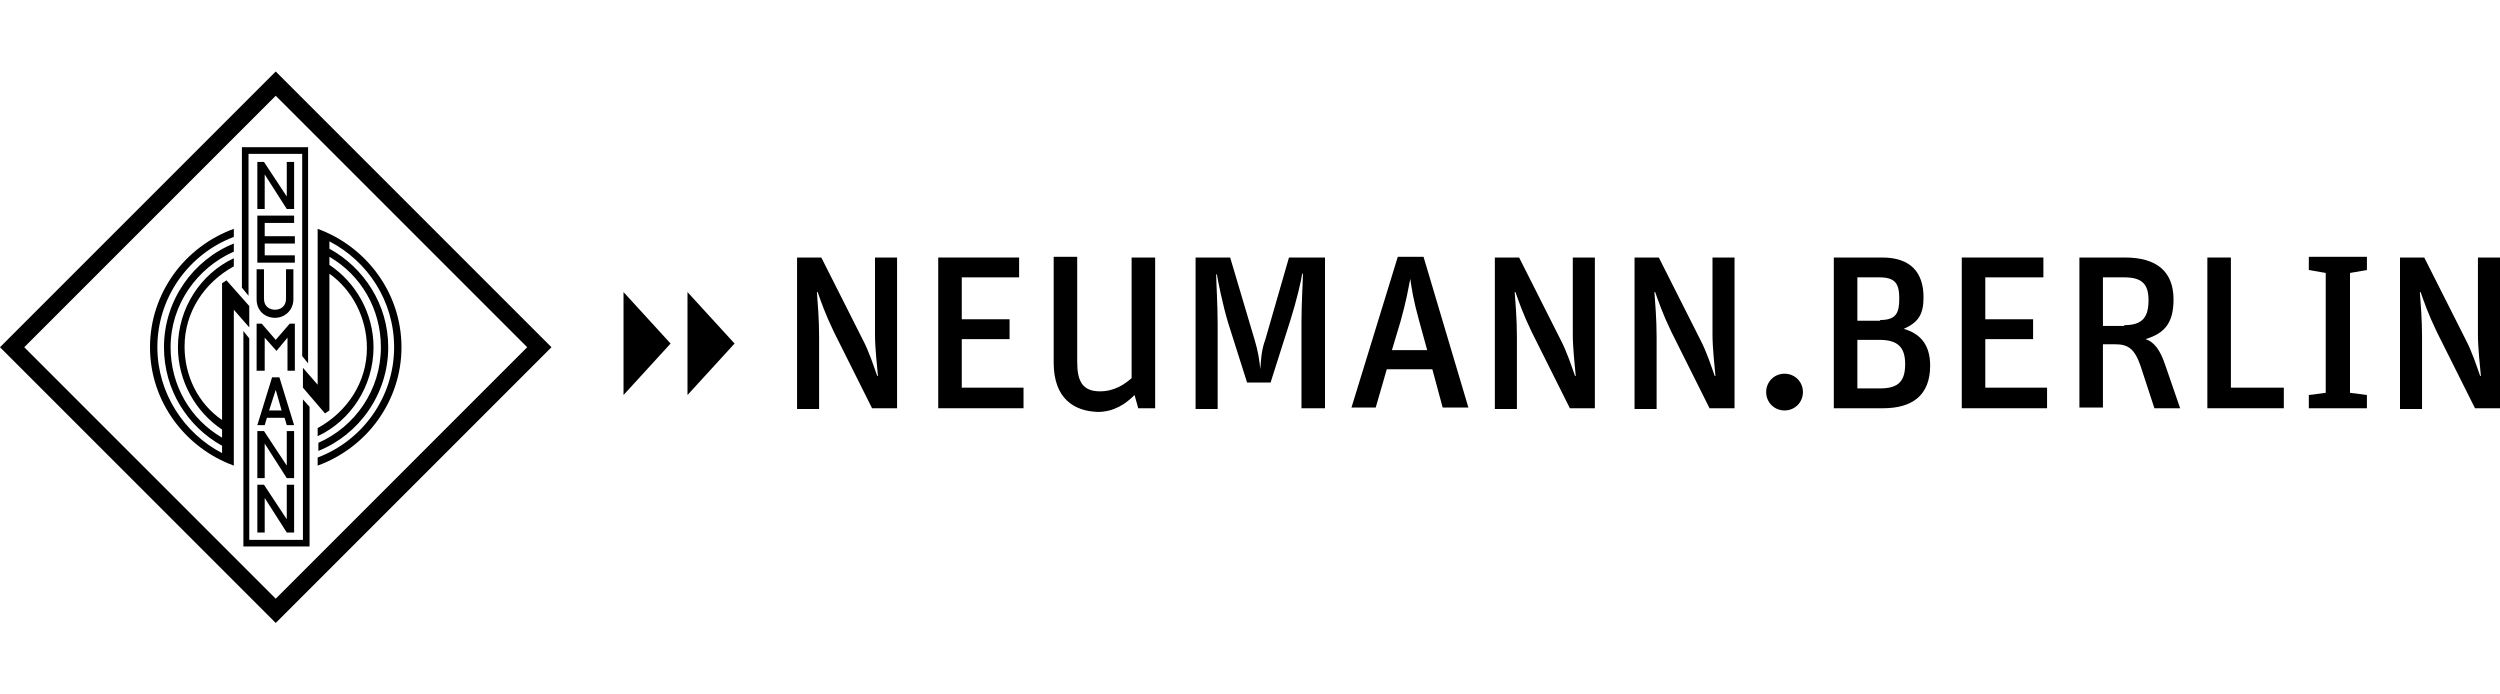 <svg width="144" height="40" viewBox="0 0 144 40" fill="none" xmlns="http://www.w3.org/2000/svg">
<path d="M45.953 14.833H47.308L49.68 19.534C50.061 20.254 50.315 21.059 50.527 21.652H50.569C50.527 21.101 50.4 20.127 50.4 19.238V14.833H51.671V23.515H50.231L48.028 19.11C47.52 18.052 47.308 17.416 47.096 16.823H47.054C47.096 17.374 47.181 18.39 47.181 19.407V23.558H45.911V14.833H45.953Z" fill="black"/>
<path d="M54 14.833H58.701V15.976H55.398V18.39H58.151V19.534H55.398V22.329H58.955V23.515H54.042V14.833H54Z" fill="black"/>
<path d="M60.692 20.89V14.791H62.047V20.847C62.047 21.948 62.344 22.541 63.36 22.541C64.207 22.541 64.8 22.118 65.181 21.779V14.833H66.537V23.515H65.562L65.351 22.753C64.843 23.261 64.165 23.727 63.233 23.727C61.878 23.685 60.692 22.965 60.692 20.89Z" fill="black"/>
<path d="M68.824 14.833H70.857L72.254 19.534C72.466 20.212 72.551 20.805 72.593 21.27C72.635 20.805 72.635 20.212 72.89 19.534L74.245 14.833H76.32V23.515H74.965V18.518C74.965 17.459 75.05 16.104 75.05 15.765H75.007C74.965 16.104 74.668 17.374 74.33 18.433L73.186 22.033H71.831L70.73 18.56C70.433 17.586 70.137 16.104 70.094 15.807H70.052C70.052 16.188 70.137 17.586 70.137 18.687V23.558H68.866V14.833H68.824Z" fill="black"/>
<path d="M80.513 14.791H81.995L84.579 23.473H83.097L82.504 21.271H79.878L79.242 23.473H77.845L80.513 14.791ZM80.174 20.169H82.207L81.741 18.475C81.402 17.247 81.318 16.654 81.233 16.061C81.106 16.697 81.021 17.247 80.682 18.475L80.174 20.169Z" fill="black"/>
<path d="M86.146 14.833H87.501L89.873 19.534C90.254 20.254 90.508 21.059 90.72 21.652H90.762C90.72 21.101 90.593 20.127 90.593 19.238V14.833H91.864V23.515H90.424L88.221 19.11C87.713 18.052 87.501 17.416 87.289 16.823H87.247C87.289 17.374 87.374 18.39 87.374 19.407V23.558H86.103V14.833H86.146Z" fill="black"/>
<path d="M94.193 14.833H95.548L97.92 19.534C98.301 20.254 98.555 21.059 98.767 21.652H98.809C98.767 21.101 98.64 20.127 98.64 19.238V14.833H99.91V23.515H98.47L96.268 19.11C95.76 18.052 95.548 17.416 95.336 16.823H95.294C95.336 17.374 95.421 18.39 95.421 19.407V23.558H94.15V14.833H94.193Z" fill="black"/>
<path d="M101.731 22.584C101.731 21.991 102.197 21.525 102.79 21.525C103.383 21.525 103.849 21.991 103.849 22.584C103.849 23.177 103.383 23.642 102.79 23.642C102.197 23.642 101.731 23.177 101.731 22.584Z" fill="black"/>
<path d="M105.628 14.833H108.424C110.075 14.833 110.795 15.722 110.795 17.12C110.795 18.052 110.541 18.56 109.652 18.941C110.541 19.195 111.177 19.788 111.177 21.059C111.177 22.795 110.118 23.515 108.466 23.515H105.628V14.833ZM108.297 18.433C109.228 18.433 109.398 18.009 109.398 17.205C109.398 16.358 109.186 15.976 108.254 15.976H106.984V18.475H108.297V18.433ZM108.297 22.372C109.355 22.372 109.737 21.948 109.737 20.974C109.737 20 109.313 19.576 108.254 19.576H106.984V22.372H108.297Z" fill="black"/>
<path d="M112.998 14.833H117.699V15.976H114.353V18.39H117.106V19.534H114.353V22.329H117.911V23.515H112.998V14.833Z" fill="black"/>
<path d="M119.774 14.833H122.4C124.221 14.833 125.195 15.638 125.195 17.247C125.195 18.602 124.687 19.195 123.586 19.534C124.094 19.703 124.433 20.169 124.729 21.059L125.576 23.515H124.094L123.289 21.059C122.95 20.085 122.569 19.831 121.849 19.831H121.129V23.473H119.774V14.833ZM122.357 18.729C123.416 18.729 123.755 18.264 123.755 17.289C123.755 16.358 123.374 15.976 122.357 15.976H121.129V18.772H122.357V18.729Z" fill="black"/>
<path d="M127.144 14.833H128.499V22.329H131.548V23.515H127.144V14.833Z" fill="black"/>
<path d="M132.988 22.753L133.962 22.626V15.722L132.988 15.553V14.791H136.334V15.553L135.36 15.722V22.626L136.334 22.753V23.515H132.988V22.753Z" fill="black"/>
<path d="M138.282 14.833H139.637L142.009 19.534C142.39 20.254 142.644 21.059 142.856 21.652H142.899C142.856 21.101 142.729 20.127 142.729 19.238V14.833H144V23.515H142.56L140.357 19.11C139.849 18.052 139.637 17.416 139.426 16.823H139.383C139.426 17.374 139.51 18.39 139.51 19.407V23.558H138.24V14.833H138.282Z" fill="black"/>
<path d="M35.915 16.824V22.753L38.626 19.788L35.915 16.824Z" fill="black"/>
<path d="M39.6 16.824V22.753L42.311 19.788L39.6 16.824Z" fill="black"/>
<path fill-rule="evenodd" clip-rule="evenodd" d="M17.407 20.508V14.918V8.861H14.315V17.035L13.934 16.569V8.48H17.746V20.932L17.407 20.508ZM14.358 19.492V31.096H17.449V23.007L17.831 23.431V31.478H14.019V19.068L14.358 19.492ZM15.882 34.485L1.398 20L15.882 5.515L30.367 20L15.882 34.485ZM15.882 35.882L0 20L15.882 4.118L31.765 20L15.882 35.882ZM14.358 18.857L13.468 17.84V26.819C10.673 25.802 8.64 23.134 8.64 20C8.64 18.433 9.148 16.993 9.995 15.807C10.842 14.621 12.071 13.689 13.468 13.181V13.647C10.885 14.621 9.064 17.12 9.064 20C9.064 22.626 10.588 24.955 12.791 26.099V25.675C10.8 24.574 9.445 22.456 9.445 20C9.445 17.289 11.139 14.96 13.468 14.028V14.494C11.351 15.426 9.826 17.544 9.826 20C9.826 22.202 10.969 24.151 12.791 25.209V24.744C11.266 23.727 10.249 21.948 10.249 20C10.249 17.755 11.562 15.765 13.468 14.875V15.341C11.774 16.273 10.631 17.967 10.631 19.958C10.631 21.694 11.435 23.261 12.791 24.193V16.315L13.045 16.146L14.358 17.628V18.857ZM17.449 21.186L18.297 22.16V13.181C21.092 14.198 23.125 16.866 23.125 20C23.125 21.567 22.616 23.007 21.769 24.193C20.922 25.379 19.694 26.311 18.297 26.819V26.353C20.88 25.379 22.701 22.88 22.701 20C22.701 17.332 21.177 15.045 18.974 13.901V14.325C20.965 15.426 22.362 17.544 22.362 20C22.362 22.711 20.668 25.04 18.339 25.972V25.506C20.456 24.574 21.939 22.456 21.939 20C21.939 17.798 20.795 15.849 18.974 14.791V15.257C20.499 16.273 21.515 18.052 21.515 20C21.515 22.245 20.202 24.235 18.297 25.125V24.659C19.991 23.727 21.134 22.033 21.134 20.042C21.134 18.306 20.287 16.697 18.974 15.765V23.642L18.72 23.812L17.449 22.329V21.186ZM14.781 27.92H15.205L16.518 29.911V27.92H16.941V30.673H16.518L15.247 28.682V30.673H14.823V27.92H14.781ZM14.781 24.828H15.205L16.518 26.819V24.828H16.941V27.539H16.518L15.247 25.548V27.539H14.823V24.828H14.781ZM15.671 21.736H16.094L16.941 24.489H16.518L16.391 24.066H15.374L15.247 24.489H14.823L15.671 21.736ZM15.882 22.456L15.501 23.642H16.221L15.882 22.456ZM14.781 21.355V18.645H15.078L15.882 19.576L16.687 18.645H16.983V21.355H16.56V19.449L15.925 20.212L15.247 19.449V21.355H14.781ZM14.781 17.247V15.511H15.205V17.205C15.205 17.671 15.543 17.84 15.84 17.84C16.137 17.84 16.475 17.671 16.475 17.205V15.511H16.899V17.247C16.899 17.84 16.433 18.306 15.84 18.306C15.247 18.306 14.781 17.882 14.781 17.247ZM14.781 9.327H15.205L16.518 11.318V9.327H16.941V12.038H16.518L15.247 10.047V12.038H14.823V9.327H14.781ZM14.781 12.419H16.941V12.842H15.247V13.605H16.983V14.028H15.247V14.706H16.983V15.129H14.823V12.419H14.781Z" fill="black"/>
</svg>

